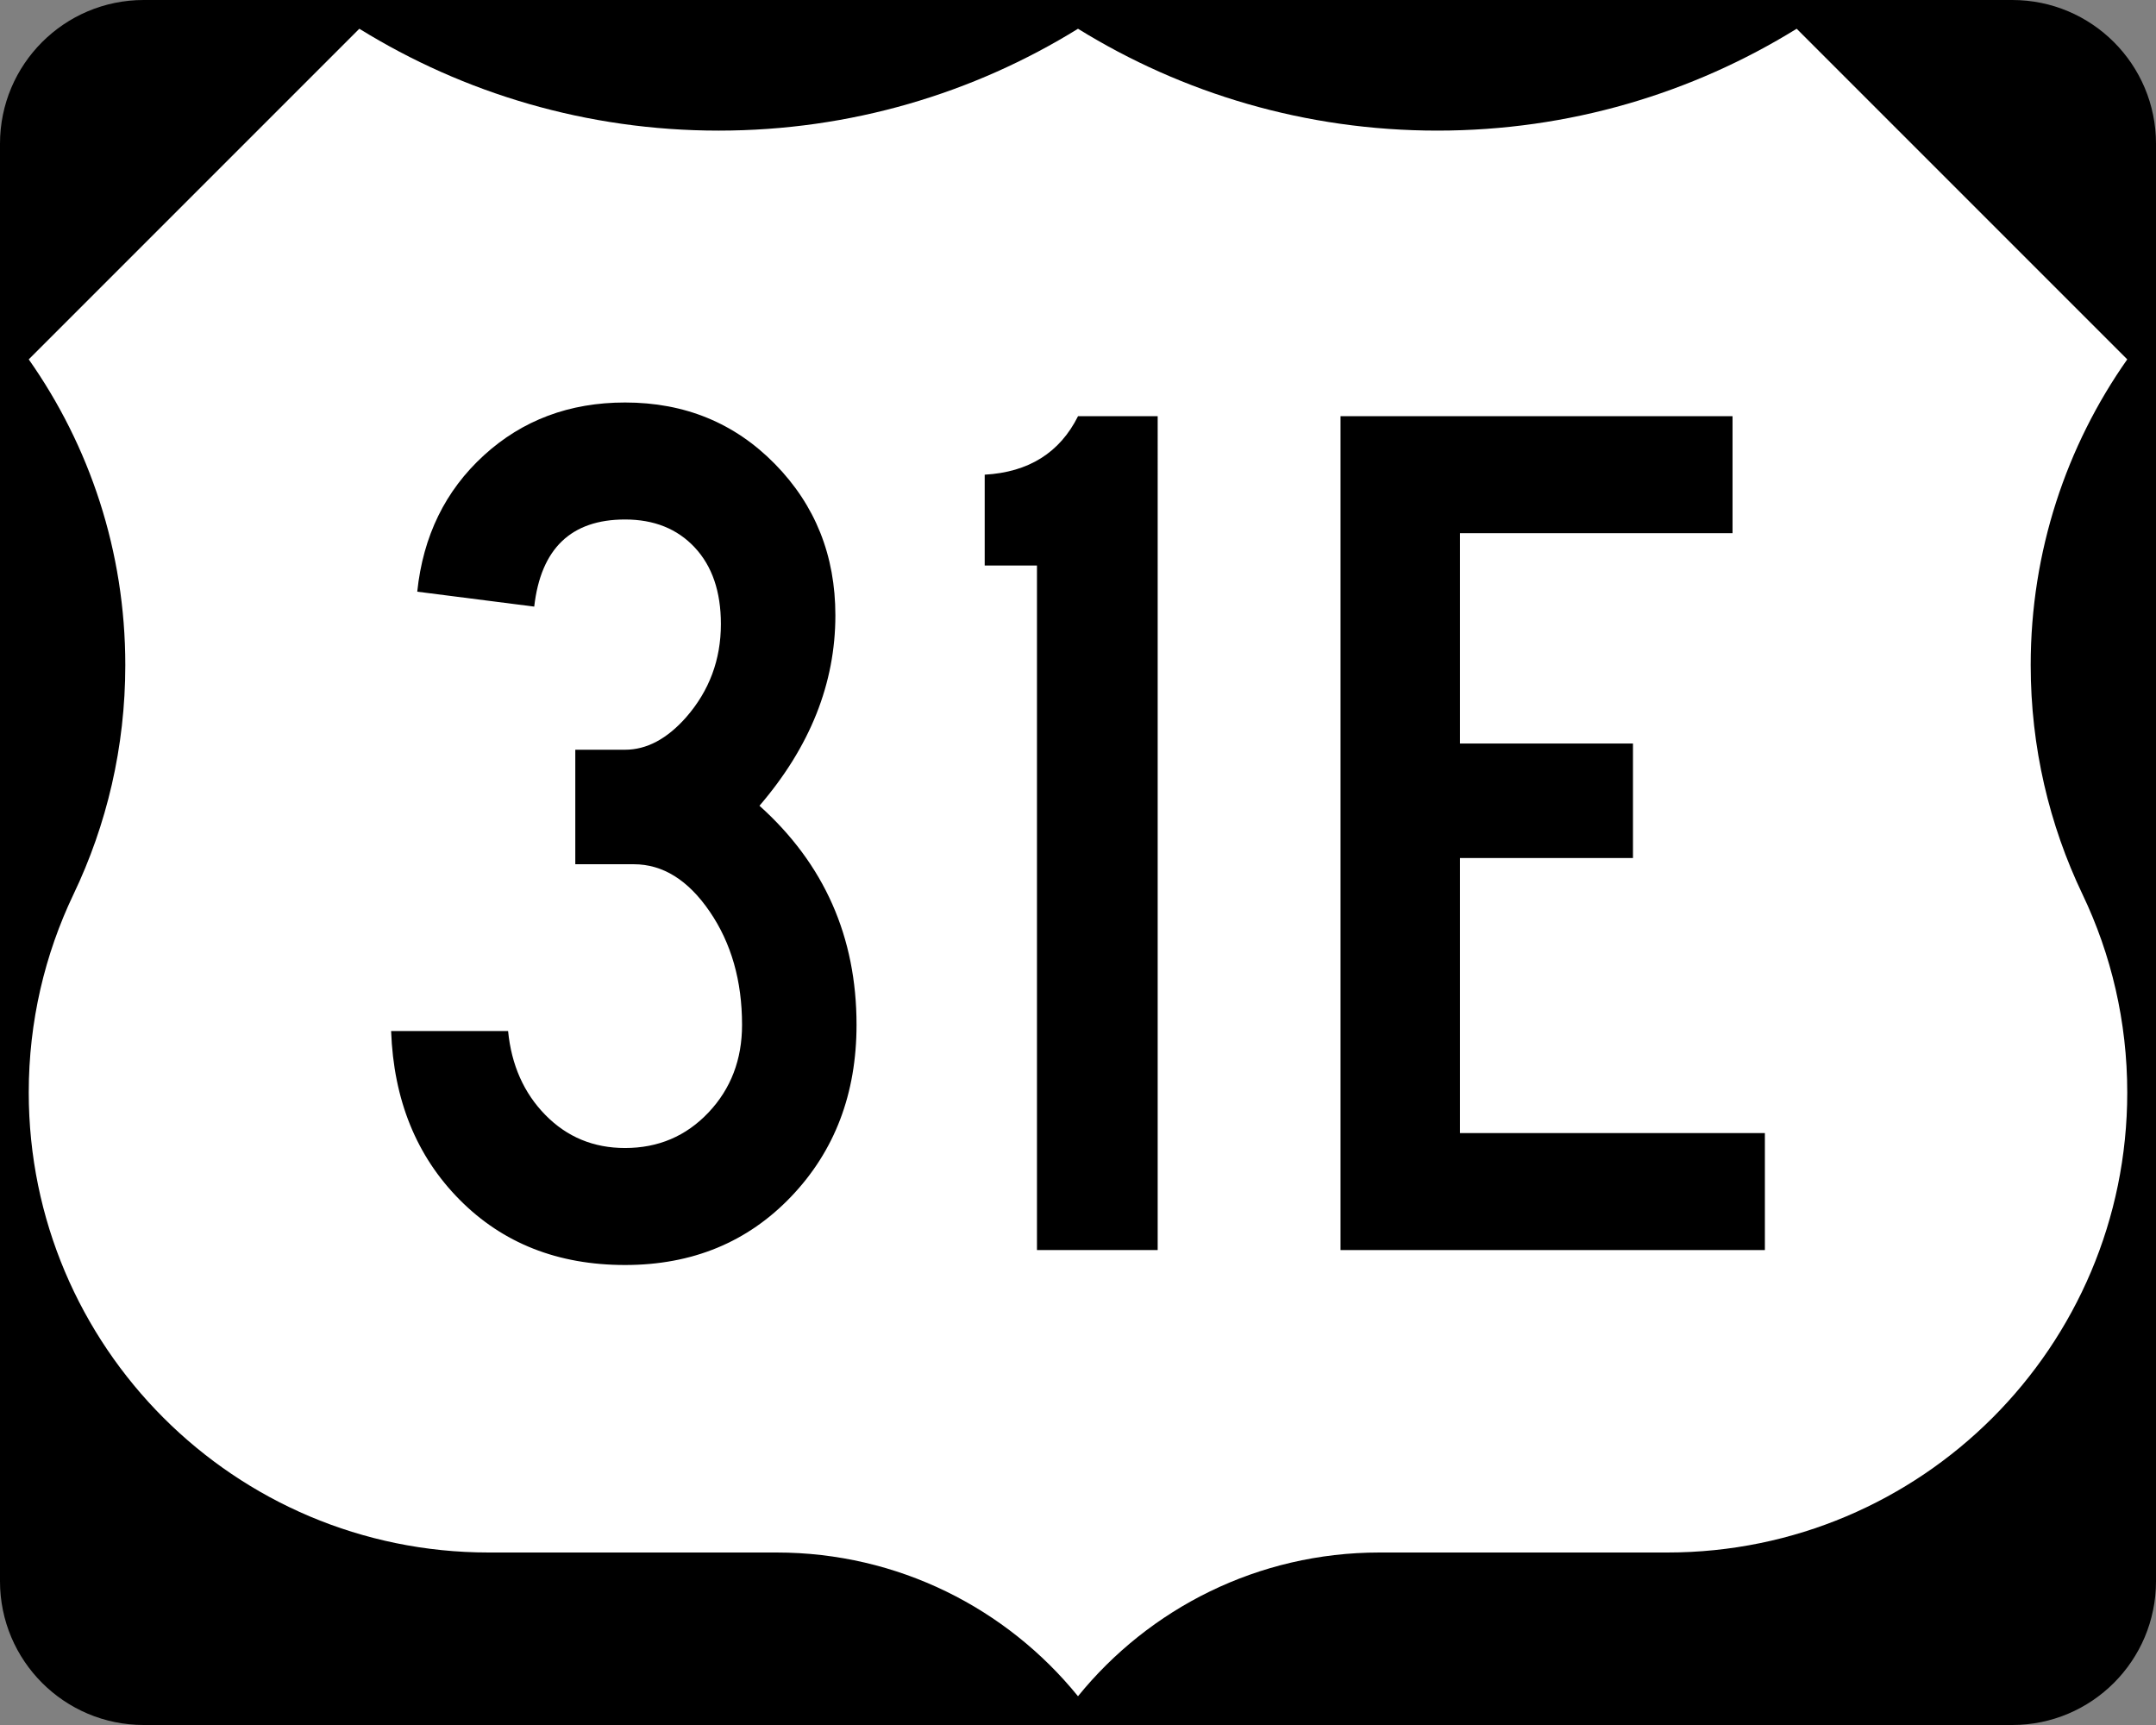 <?xml version="1.0" encoding="utf-8"?>
<!-- Generator: Adobe Illustrator 12.0.0, SVG Export Plug-In . SVG Version: 6.00 Build 51448)  -->
<!DOCTYPE svg PUBLIC "-//W3C//DTD SVG 1.1//EN" "http://www.w3.org/Graphics/SVG/1.1/DTD/svg11.dtd">
<svg  version="1.1" id="Layer_1" xmlns="http://www.w3.org/2000/svg" xmlns:xlink="http://www.w3.org/1999/xlink" width="750" height="600" viewBox="0 0 750 600"
	 overflow="visible" enable-background="new 0 0 750 600" xml:space="preserve">
<rect x="0" y="0" width="750" height="600" fill="#808080" stroke="none"/>
<g>
	<g>
		<path d="M0,50C0,22.386,22.385,0,50,0h650c27.614,0,50,22.386,50,50v500c0,27.615-22.386,50-50,50H50
			c-27.615,0-50-22.385-50-50V50L0,50z"/>
		<path d="M375,300"/>
	</g>
	<path fill-rule="evenodd" clip-rule="evenodd" fill="#FFFFFF" d="M375,10.002
		c-36.328,22.464-79.149,35.429-125,35.429S161.327,32.464,125,10L10,125
		c21.163,30.081,33.588,66.752,33.588,106.328c0,28.56-6.472,55.608-18.028,79.758
		C15.585,331.955,10,355.326,10,380c0,88.367,71.633,160,160,160h100.115
		C312.458,540,350.249,559.494,375,589.998C399.751,559.494,437.541,540,479.885,540H580
		c88.367,0,160-71.633,160-160c0-24.674-5.585-48.045-15.561-68.914
		c-11.557-24.15-18.027-51.198-18.027-79.758C706.412,191.752,718.837,155.081,740,125
		L625,10c-36.327,22.464-79.15,35.431-125,35.431
		C454.149,45.431,411.327,32.466,375,10.002z"/>
</g>
<g>
	<path fill-rule="evenodd" clip-rule="evenodd" d="M297.961,356.451
		c0,23.953-7.576,43.867-22.727,59.74C260.082,432.064,240.818,440,217.441,440
		c-23.376,0-42.568-7.575-57.576-22.727c-15.007-15.152-22.944-34.705-23.809-58.658
		h40.692c1.154,11.832,5.483,21.572,12.987,29.221
		c7.503,7.648,16.738,11.472,27.705,11.472c11.544,0,21.212-4.112,29.005-12.337
		c7.792-8.227,11.688-18.398,11.688-30.52c0-15.297-3.752-28.428-11.255-39.395
		c-7.504-10.967-16.306-16.45-26.407-16.45h-20.346v-39.827h17.315
		c7.504,0,14.575-3.752,21.212-11.256c8.081-9.234,12.122-20.057,12.122-32.467
		c0-11.256-3.031-20.13-9.091-26.624s-14.141-9.74-24.243-9.74
		c-18.759,0-29.293,10.101-31.602,30.303l-40.692-5.195
		c2.02-19.336,9.74-35.137,23.16-47.402
		c13.42-12.265,29.798-18.398,49.134-18.398c20.779,0,38.168,7.142,52.165,21.428
		c13.997,14.286,20.995,31.818,20.995,52.598c0,23.665-8.802,45.743-26.407,66.234
		C286.706,300.462,297.961,325.859,297.961,356.451z"/>
	<path fill-rule="evenodd" clip-rule="evenodd" d="M402.717,434.806h-41.991V196.71h-18.182v-31.602
		c15.296-0.866,26.118-7.648,32.468-20.346h27.705V434.806z"/>
	<polygon fill-rule="evenodd" clip-rule="evenodd" points="613.943,434.806 466.324,434.806 
		466.324,144.762 602.688,144.762 602.688,185.455 507.883,185.455 507.883,258.615 
		568.056,258.615 568.056,298.442 507.883,298.442 507.883,394.113 613.943,394.113 	"/>
</g>
</svg>
